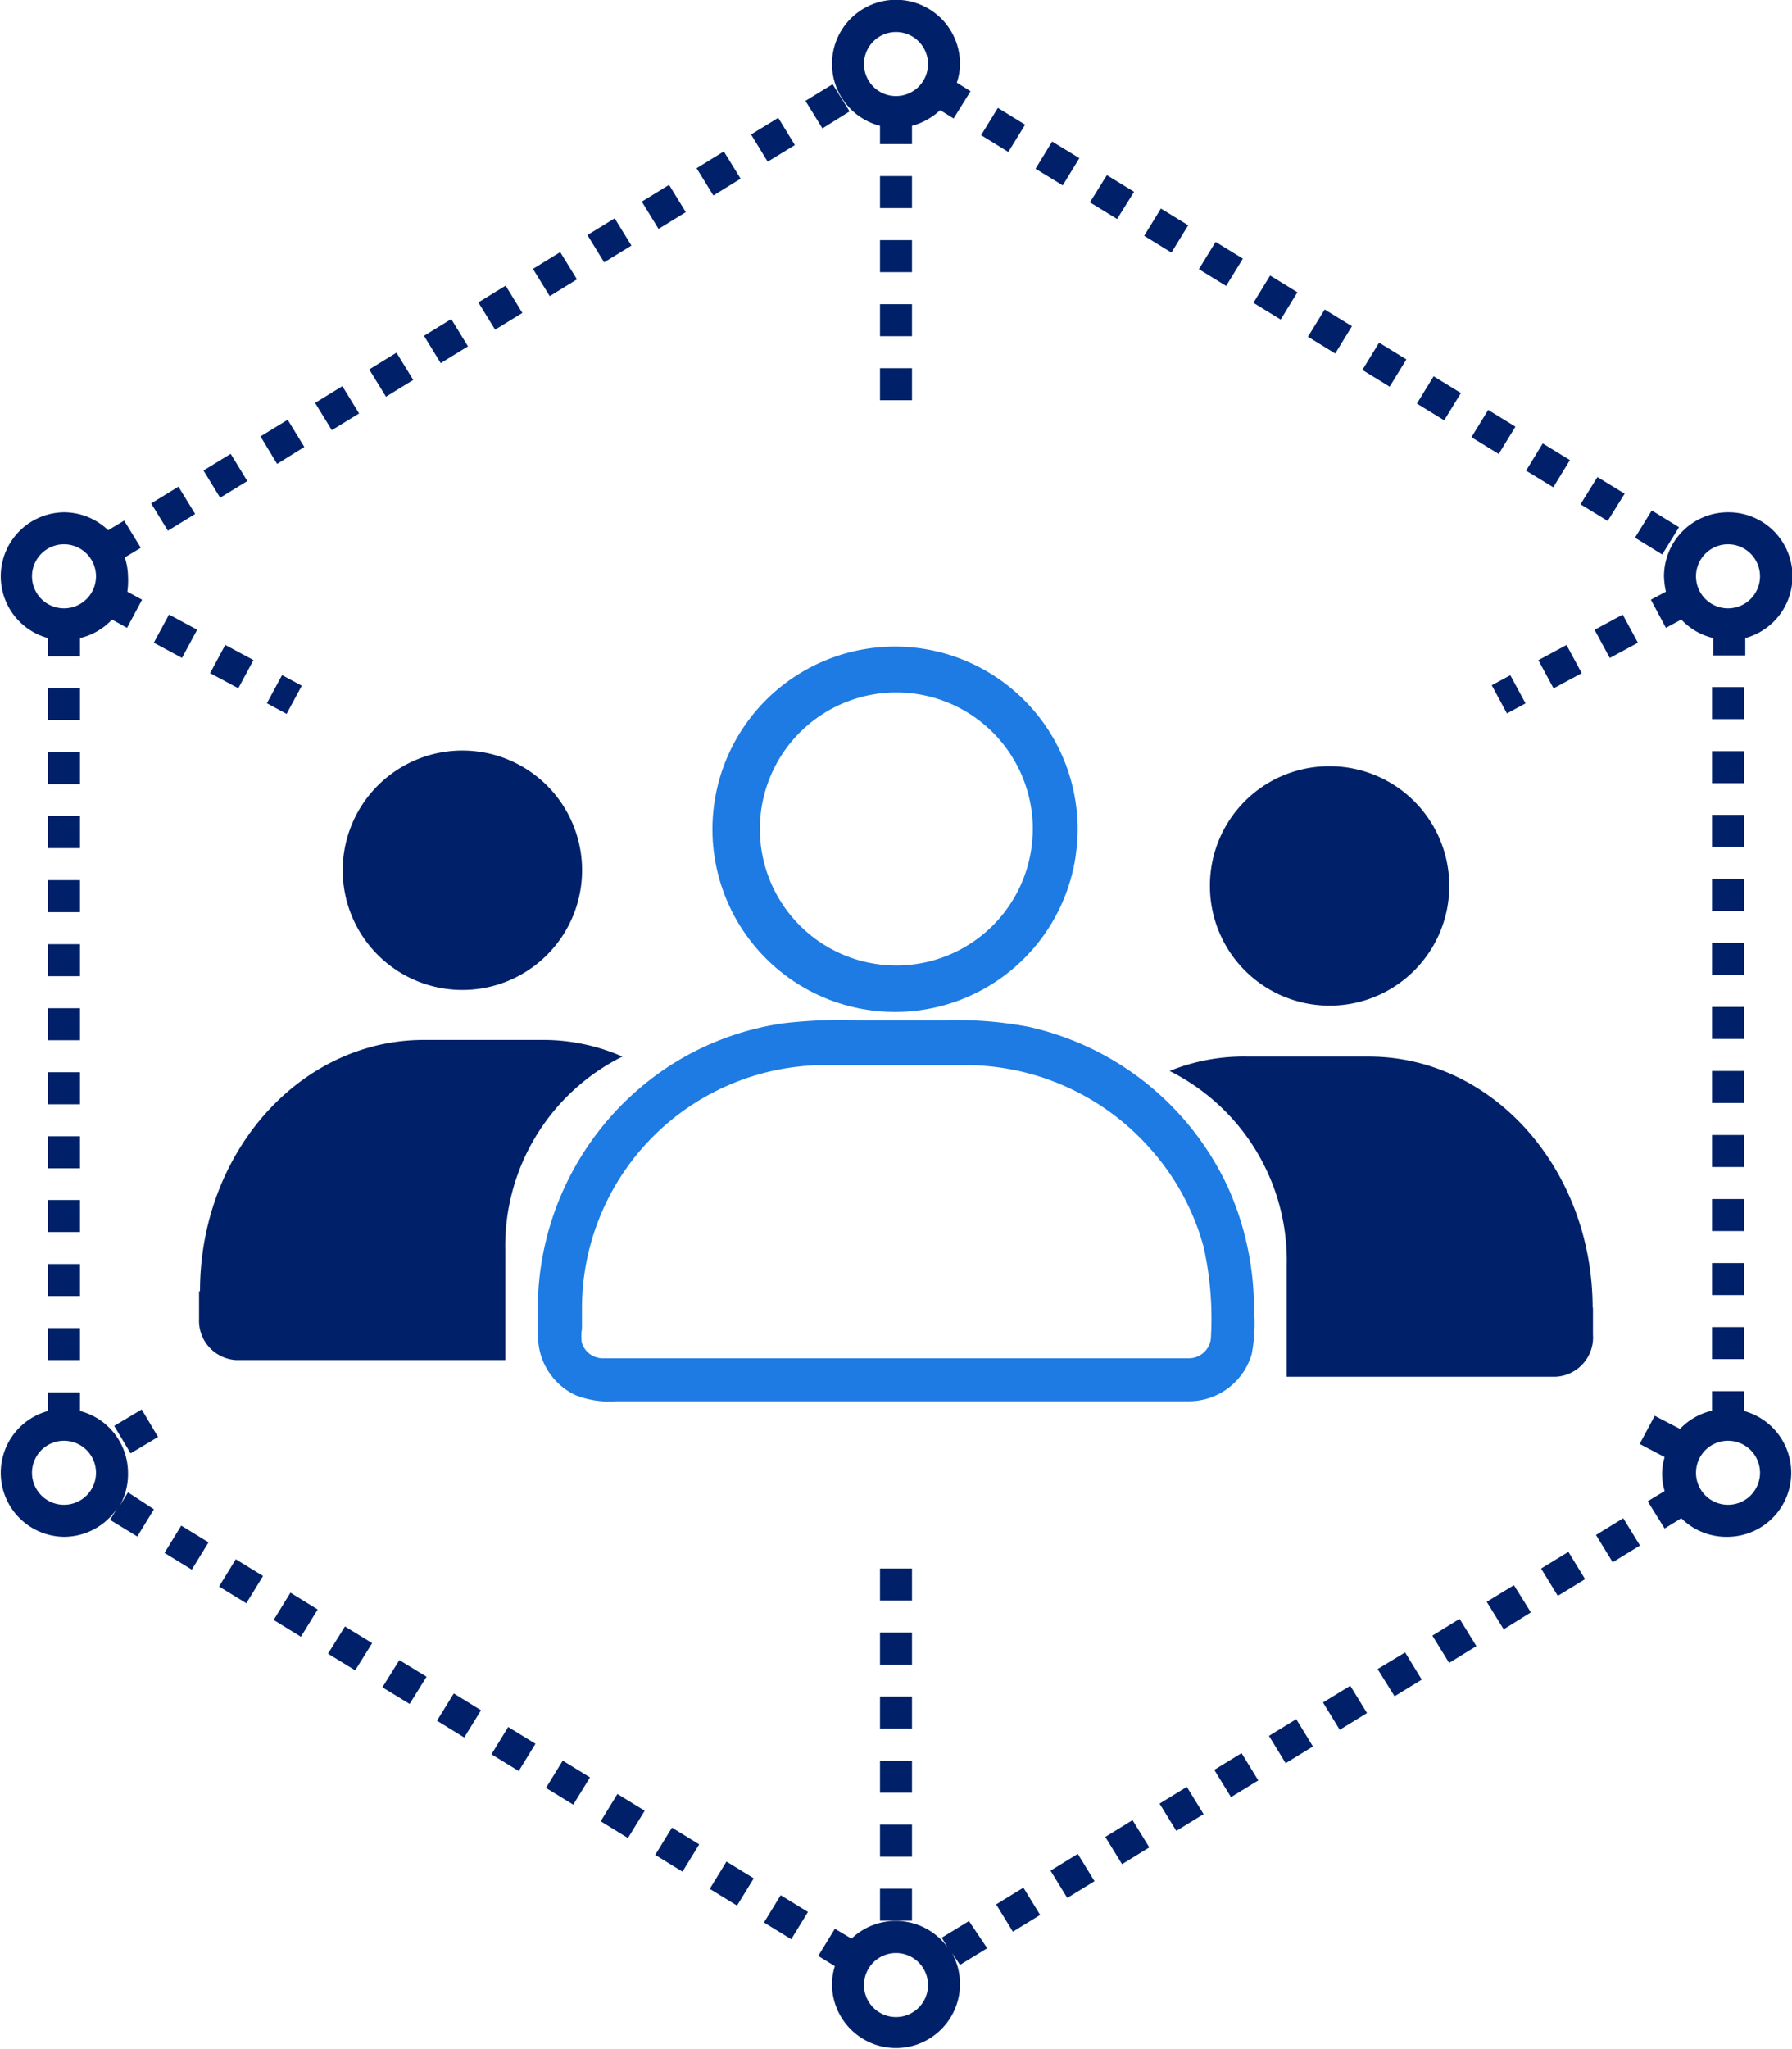 <svg xmlns="http://www.w3.org/2000/svg" xmlns:xlink="http://www.w3.org/1999/xlink" id="bf5c6f48-c7e8-4e2f-99e8-0aa209d43b7a" data-name="Layer 1" viewBox="0 0 56 63.99"><defs><clipPath id="afec4e05-3d41-46a7-9f2d-2e1420c60c04" transform="translate(0 0)"><rect width="56" height="63.99" style="fill:none"></rect></clipPath></defs><title>team</title><g style="clip-path:url(#afec4e05-3d41-46a7-9f2d-2e1420c60c04)"><path d="M29.9,2.58A1.81,1.81,0,0,0,30,2a2,2,0,1,0-2.5,1.93V4.5h1V3.93a2.07,2.07,0,0,0,.88-.49l.42.26.53-.85ZM28,3a1,1,0,1,1,1-1,1,1,0,0,1-1,1" transform="translate(0 0)" style="fill:#002169"></path><polygon points="26.02 2.63 25.17 3.15 25.7 4.01 26.55 3.48 26.02 2.63" style="fill:#002169;fill-rule:evenodd"></polygon><rect x="30.84" y="3.56" width="1" height="1" transform="translate(11.45 28.61) rotate(-58.36)" style="fill:#002169"></rect><polygon points="24.32 3.68 23.47 4.2 23.99 5.05 24.84 4.53 24.32 3.68" style="fill:#002169;fill-rule:evenodd"></polygon><polygon points="32.88 4.42 32.36 5.27 33.21 5.79 33.73 4.94 32.88 4.42" style="fill:#002169;fill-rule:evenodd"></polygon><rect x="21.95" y="4.92" width="1" height="1" transform="translate(0.5 12.58) rotate(-31.64)" style="fill:#002169"></rect><polygon points="34.59 5.47 34.06 6.32 34.91 6.84 35.44 5.99 34.59 5.47" style="fill:#002169;fill-rule:evenodd"></polygon><rect x="27.5" y="5.5" width="1" height="1" style="fill:#002169"></rect><rect x="20.25" y="5.96" width="1" height="1" transform="translate(-0.32 11.81) rotate(-31.54)" style="fill:#002169"></rect><rect x="35.95" y="6.7" width="1" height="1" transform="translate(11.24 34.5) rotate(-58.46)" style="fill:#002169"></rect><rect x="18.55" y="7.01" width="1" height="1" transform="translate(-1.12 11.07) rotate(-31.54)" style="fill:#002169"></rect><rect x="27.5" y="7.5" width="1" height="1" style="fill:#002169"></rect><rect x="37.66" y="7.75" width="1" height="1" transform="translate(11.16 36.45) rotate(-58.46)" style="fill:#002169"></rect><rect x="16.84" y="8.06" width="1" height="1" transform="translate(-1.91 10.37) rotate(-31.64)" style="fill:#002169"></rect><rect x="39.36" y="8.8" width="1" height="1" transform="translate(11.08 38.4) rotate(-58.46)" style="fill:#002169"></rect><rect x="15.14" y="9.11" width="1" height="1" transform="translate(-2.72 9.6) rotate(-31.54)" style="fill:#002169"></rect><rect x="27.5" y="9.5" width="1" height="1" style="fill:#002169"></rect><rect x="41.06" y="9.85" width="1" height="1" transform="translate(11 40.36) rotate(-58.46)" style="fill:#002169"></rect><rect x="13.44" y="10.16" width="1" height="1" transform="translate(-3.52 8.86) rotate(-31.54)" style="fill:#002169"></rect><rect x="42.77" y="10.89" width="1" height="1" transform="translate(10.92 42.31) rotate(-58.46)" style="fill:#002169"></rect><rect x="11.73" y="11.2" width="1" height="1" transform="translate(-4.32 8.14) rotate(-31.58)" style="fill:#002169"></rect><rect x="27.5" y="11.5" width="1" height="1" style="fill:#002169"></rect><rect x="44.47" y="11.94" width="1" height="1" transform="translate(10.84 44.26) rotate(-58.46)" style="fill:#002169"></rect><rect x="10.03" y="12.25" width="1" height="1" transform="translate(-5.11 7.39) rotate(-31.54)" style="fill:#002169"></rect><rect x="46.17" y="12.99" width="1" height="1" transform="translate(10.76 46.21) rotate(-58.46)" style="fill:#002169"></rect><polygon points="8.99 13.11 8.14 13.63 8.66 14.49 9.51 13.96 8.99 13.11" style="fill:#002169;fill-rule:evenodd"></polygon><polygon points="48.21 13.85 47.69 14.7 48.54 15.22 49.06 14.37 48.21 13.85" style="fill:#002169;fill-rule:evenodd"></polygon><rect x="6.62" y="14.35" width="1" height="1" transform="matrix(0.85, -0.52, 0.52, 0.85, -6.73, 5.94)" style="fill:#002169"></rect><polygon points="49.92 14.9 49.39 15.75 50.24 16.27 50.77 15.42 49.92 14.9" style="fill:#002169;fill-rule:evenodd"></polygon><rect x="4.92" y="15.39" width="1" height="1" transform="translate(-7.52 5.18) rotate(-31.54)" style="fill:#002169"></rect><rect x="51.28" y="16.13" width="1" height="1" transform="translate(10.46 51.99) rotate(-58.36)" style="fill:#002169"></rect><path d="M4,18a2,2,0,0,0-.1-.59l.5-.3-.52-.85-.5.3A2,2,0,0,0,2,16a2,2,0,0,0-.5,3.93v.57h1v-.57a2,2,0,0,0,1-.58l.47.26.47-.88-.46-.25A2.52,2.52,0,0,0,4,18M2,19a1,1,0,1,1,1-1,1,1,0,0,1-1,1" transform="translate(0 0)" style="fill:#002169"></path><path d="M54,16h0a2,2,0,0,0-2,2,2.52,2.52,0,0,0,.06.48l-.47.25.47.88.48-.26a2,2,0,0,0,1,.58v.54h1v-.54A2,2,0,0,0,54,16m0,3a1,1,0,1,1,1-1,1,1,0,0,1-1,1" transform="translate(0 0)" style="fill:#002169"></path><rect x="4.99" y="19.38" width="1" height="1" transform="translate(-14.62 15.27) rotate(-61.67)" style="fill:#002169"></rect><rect x="50.01" y="19.38" width="1" height="1" transform="translate(-3.38 26.4) rotate(-28.39)" style="fill:#002169"></rect><rect x="6.75" y="20.32" width="1" height="1" transform="translate(-14.53 17.36) rotate(-61.77)" style="fill:#002169"></rect><rect x="48.25" y="20.32" width="1" height="1" transform="translate(-4.04 25.63) rotate(-28.33)" style="fill:#002169"></rect><rect x="8.38" y="21.35" width="1" height="0.7" transform="translate(-14.43 19.21) rotate(-61.67)" style="fill:#002169"></rect><rect x="46.81" y="21.19" width="0.66" height="1" transform="translate(-4.64 25) rotate(-28.37)" style="fill:#002169"></rect><rect x="53.5" y="21.46" width="1" height="1" style="fill:#002169"></rect><rect x="1.5" y="21.49" width="1" height="1" style="fill:#002169"></rect><rect x="53.5" y="23.46" width="1" height="1" style="fill:#002169"></rect><rect x="1.5" y="23.49" width="1" height="1" style="fill:#002169"></rect><rect x="53.5" y="25.45" width="1" height="1" style="fill:#002169"></rect><rect x="1.5" y="25.49" width="1" height="1" style="fill:#002169"></rect><rect x="53.5" y="27.45" width="1" height="1" style="fill:#002169"></rect><rect x="1.5" y="27.49" width="1" height="1" style="fill:#002169"></rect><rect x="53.5" y="29.45" width="1" height="1" style="fill:#002169"></rect><rect x="1.5" y="29.49" width="1" height="1" style="fill:#002169"></rect><rect x="53.5" y="31.45" width="1" height="1" style="fill:#002169"></rect><rect x="1.5" y="31.49" width="1" height="1" style="fill:#002169"></rect><rect x="53.5" y="33.45" width="1" height="1" style="fill:#002169"></rect><rect x="1.5" y="33.49" width="1" height="1" style="fill:#002169"></rect><rect x="53.5" y="35.45" width="1" height="1" style="fill:#002169"></rect><rect x="1.5" y="35.49" width="1" height="1" style="fill:#002169"></rect><rect x="53.5" y="37.45" width="1" height="1" style="fill:#002169"></rect><rect x="1.5" y="37.48" width="1" height="1" style="fill:#002169"></rect><rect x="53.5" y="39.45" width="1" height="1" style="fill:#002169"></rect><rect x="1.5" y="39.48" width="1" height="1" style="fill:#002169"></rect><rect x="53.5" y="41.45" width="1" height="1" style="fill:#002169"></rect><rect x="1.5" y="41.48" width="1" height="1" style="fill:#002169"></rect><rect x="3.75" y="44.21" width="1" height="1" transform="translate(-22.29 8.48) rotate(-30.8)" style="fill:#002169"></rect><path d="M4,46.61l-.3.49A2,2,0,0,0,4,46a2,2,0,0,0-1.5-1.93v-.58h-1v.58A2,2,0,0,0,2,48a2,2,0,0,0,1.66-.89l-.22.36.85.52.52-.85ZM2,47a1,1,0,1,1,1-1,1,1,0,0,1-1,1" transform="translate(0 0)" style="fill:#002169"></path><path d="M54.5,44.06v-.61h-1v.61a2,2,0,0,0-1,.57l-.79-.41-.47.88.78.41a1.82,1.82,0,0,0,0,1.06l-.53.32.53.85.52-.32A2,2,0,0,0,54,48a2,2,0,0,0,.5-3.93M54,47a1,1,0,1,1,1-1,1,1,0,0,1-1,1" transform="translate(0 0)" style="fill:#002169"></path><rect x="50.06" y="47.6" width="1" height="1" transform="translate(-17.69 33.56) rotate(-31.54)" style="fill:#002169"></rect><rect x="5.33" y="47.84" width="1" height="1" transform="translate(-38.42 28.02) rotate(-58.46)" style="fill:#002169"></rect><rect x="48.35" y="48.65" width="1" height="1" transform="translate(-18.48 32.75) rotate(-31.48)" style="fill:#002169"></rect><rect x="7.03" y="48.89" width="1" height="1" transform="translate(-38.5 29.97) rotate(-58.46)" style="fill:#002169"></rect><rect x="27.5" y="48.99" width="1" height="1" style="fill:#002169"></rect><polygon points="47.31 49.51 46.46 50.03 46.99 50.89 47.84 50.36 47.31 49.51" style="fill:#002169;fill-rule:evenodd"></polygon><rect x="8.74" y="49.94" width="1" height="1" transform="translate(-38.55 31.84) rotate(-58.36)" style="fill:#002169"></rect><rect x="44.95" y="50.75" width="1" height="1" transform="translate(-20.13 31.46) rotate(-31.64)" style="fill:#002169"></rect><polygon points="10.78 50.8 10.25 51.65 11.1 52.17 11.63 51.32 10.78 50.8" style="fill:#002169;fill-rule:evenodd"></polygon><rect x="27.5" y="50.99" width="1" height="1" style="fill:#002169"></rect><polygon points="43.91 51.61 43.05 52.13 43.58 52.98 44.43 52.46 43.91 51.61" style="fill:#002169;fill-rule:evenodd"></polygon><polygon points="12.48 51.85 11.95 52.7 12.8 53.22 13.33 52.37 12.48 51.85" style="fill:#002169;fill-rule:evenodd"></polygon><rect x="41.54" y="52.84" width="1" height="1" transform="translate(-21.7 29.87) rotate(-31.54)" style="fill:#002169"></rect><rect x="13.85" y="53.08" width="1" height="1" transform="translate(-38.8 37.69) rotate(-58.36)" style="fill:#002169"></rect><rect x="27.5" y="52.99" width="1" height="1" style="fill:#002169"></rect><rect x="39.84" y="53.89" width="1" height="1" transform="translate(-22.45 29.03) rotate(-31.45)" style="fill:#002169"></rect><rect x="15.55" y="54.13" width="1" height="1" transform="translate(-38.91 39.73) rotate(-58.46)" style="fill:#002169"></rect><rect x="38.13" y="54.94" width="1" height="1" transform="translate(-23.29 28.4) rotate(-31.54)" style="fill:#002169"></rect><rect x="27.5" y="54.99" width="1" height="1" style="fill:#002169"></rect><rect x="17.25" y="55.18" width="1" height="1" transform="translate(-38.99 41.68) rotate(-58.46)" style="fill:#002169"></rect><rect x="36.43" y="55.99" width="1" height="1" transform="translate(-24.1 27.67) rotate(-31.54)" style="fill:#002169"></rect><rect x="18.96" y="56.23" width="1" height="1" transform="translate(-39.07 43.63) rotate(-58.46)" style="fill:#002169"></rect><rect x="34.73" y="57.04" width="1" height="1" transform="translate(-24.95 27.03) rotate(-31.64)" style="fill:#002169"></rect><rect x="27.5" y="56.99" width="1" height="1" style="fill:#002169"></rect><rect x="20.66" y="57.28" width="1" height="1" transform="translate(-39.15 45.58) rotate(-58.46)" style="fill:#002169"></rect><rect x="33.02" y="58.09" width="1" height="1" transform="translate(-25.7 26.19) rotate(-31.54)" style="fill:#002169"></rect><rect x="22.36" y="58.33" width="1" height="1" transform="translate(-39.23 47.54) rotate(-58.46)" style="fill:#002169"></rect><rect x="31.32" y="59.14" width="1" height="1" transform="translate(-26.5 25.46) rotate(-31.54)" style="fill:#002169"></rect><polygon points="27.5 58.99 27.5 59.99 28 59.99 28.5 59.99 28.5 58.99 27.5 58.99" style="fill:#002169;fill-rule:evenodd"></polygon><rect x="24.06" y="59.38" width="1" height="1" transform="translate(-39.32 49.49) rotate(-58.46)" style="fill:#002169"></rect><path d="M30,61.37l.85-.52L30.28,60l-.85.52.18.3a2,2,0,0,0-3-.27l-.52-.31-.52.85.52.32A1.86,1.86,0,0,0,26,62a2,2,0,1,0,3.75-1ZM28,63a1,1,0,1,1,1-1,1,1,0,0,1-1,1" transform="translate(0 0)" style="fill:#002169"></path><circle cx="27.98" cy="25.92" r="4.99" style="fill:none;stroke:#1d7be3;stroke-miterlimit:10;stroke-width:0.792px"></circle><path d="M32.67,25.92a4.66,4.66,0,1,1-.05-.71,4.17,4.17,0,0,1,.05.71.31.31,0,0,0,.61,0,5.31,5.31,0,1,0-.07.84,6,6,0,0,0,.07-.84.31.31,0,0,0-.61,0" transform="translate(0 0)" style="fill:#1d7be3"></path><path d="M32.67,25.92a4.66,4.66,0,1,1-.05-.71,4.17,4.17,0,0,1,.05.71.31.31,0,0,0,.61,0,5.31,5.31,0,1,0-.07.84,6,6,0,0,0,.07-.84A.31.31,0,0,0,32.67,25.92Z" transform="translate(0 0)" style="fill:none;stroke:#1d7be3;stroke-miterlimit:10;stroke-width:0.792px"></path><path d="M37.15,43.1H18.84a1.36,1.36,0,0,1-1.36-1.36v-.91a8.29,8.29,0,0,1,8.29-8.29h4.45a8.29,8.29,0,0,1,8.29,8.29v.91A1.36,1.36,0,0,1,37.15,43.1Z" transform="translate(0 0)" style="fill:none;stroke:#1d7be3;stroke-miterlimit:10;stroke-width:0.792px"></path><path d="M37.15,42.82H18.84A1.08,1.08,0,0,1,17.79,42a1.87,1.87,0,0,1,0-.53v-.6a8,8,0,0,1,8-8h4.32a8.11,8.11,0,0,1,6.11,2.72A8,8,0,0,1,38,38.86a10.69,10.69,0,0,1,.24,2.88,1.09,1.09,0,0,1-1.08,1.08c-.35,0-.35.56,0,.55a1.65,1.65,0,0,0,1.57-1.17,4.66,4.66,0,0,0,.06-1.29A8.84,8.84,0,0,0,38,37.22a8.63,8.63,0,0,0-5.93-4.76,11.67,11.67,0,0,0-2.5-.2H26.82a15.48,15.48,0,0,0-2.26.09,8.44,8.44,0,0,0-3.64,1.42,8.67,8.67,0,0,0-3.71,6.74c0,.4,0,.8,0,1.2a1.64,1.64,0,0,0,.93,1.5,2.48,2.48,0,0,0,1.11.16h17.9a.28.28,0,0,0,0-.55" transform="translate(0 0)" style="fill:#1d7be3"></path><path d="M37.15,42.82H18.84A1.08,1.08,0,0,1,17.79,42a1.87,1.87,0,0,1,0-.53v-.6a8,8,0,0,1,8-8h4.32a8.11,8.11,0,0,1,6.11,2.72A8,8,0,0,1,38,38.86a10.69,10.69,0,0,1,.24,2.88,1.09,1.09,0,0,1-1.08,1.08c-.35,0-.35.56,0,.55a1.65,1.65,0,0,0,1.57-1.17,4.66,4.66,0,0,0,.06-1.29A8.84,8.84,0,0,0,38,37.22a8.63,8.63,0,0,0-5.93-4.76,11.67,11.67,0,0,0-2.5-.2H26.82a15.48,15.48,0,0,0-2.26.09,8.44,8.44,0,0,0-3.64,1.42,8.67,8.67,0,0,0-3.71,6.74c0,.4,0,.8,0,1.2a1.64,1.64,0,0,0,.93,1.5,2.48,2.48,0,0,0,1.11.16h17.9A.28.28,0,0,0,37.15,42.82Z" transform="translate(0 0)" style="fill:none;stroke:#1d7be3;stroke-miterlimit:10;stroke-width:0.792px"></path><path d="M41.54,23.93a3.74,3.74,0,1,1-3.73,3.73,3.73,3.73,0,0,1,3.73-3.73" transform="translate(0 0)" style="fill:#002169"></path><path d="M49.78,40.82v.86A1.23,1.23,0,0,1,48.62,43H40.21V39.53a6.62,6.62,0,0,0-3.66-6.08A6.17,6.17,0,0,1,39,33h3.77c3.88,0,7,3.52,7,7.86" transform="translate(0 0)" style="fill:#002169"></path><path d="M14.46,23.44a3.74,3.74,0,1,0,3.73,3.74,3.74,3.74,0,0,0-3.73-3.74" transform="translate(0 0)" style="fill:#002169"></path><path d="M6.22,40.33v.87a1.23,1.23,0,0,0,1.16,1.28h8.41V39.05A6.61,6.61,0,0,1,19.45,33,6.17,6.17,0,0,0,17,32.48H13.25c-3.88,0-7,3.52-7,7.85" transform="translate(0 0)" style="fill:#002169"></path></g></svg>